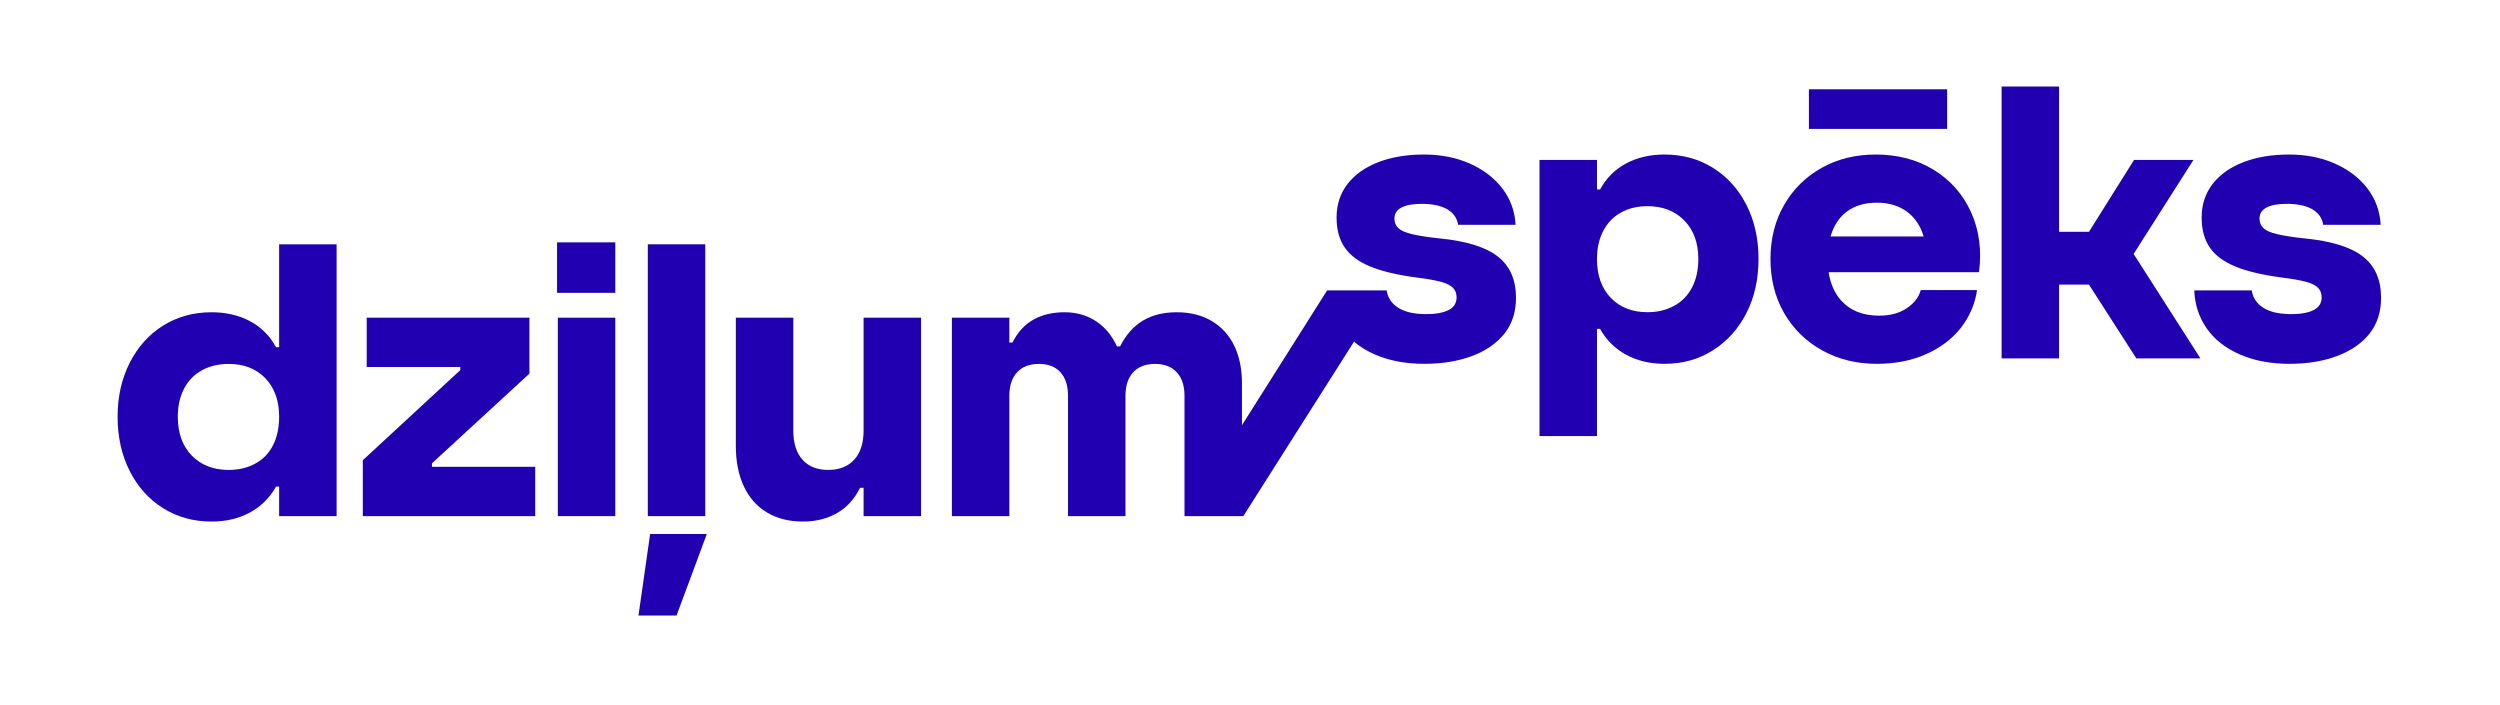 <?xml version="1.0" encoding="UTF-8" standalone="no"?><!DOCTYPE svg PUBLIC "-//W3C//DTD SVG 1.1//EN" "http://www.w3.org/Graphics/SVG/1.1/DTD/svg11.dtd"><svg width="100%" height="100%" viewBox="0 0 706 199" version="1.1" xmlns="http://www.w3.org/2000/svg" xmlns:xlink="http://www.w3.org/1999/xlink" xml:space="preserve" xmlns:serif="http://www.serif.com/" style="fill-rule:evenodd;clip-rule:evenodd;stroke-linejoin:round;stroke-miterlimit:2;"><g><rect x="-0" y="0" width="705.62" height="198.273" style="fill:none;"/><g><path d="M77.131,125.685c-1.133,2.267 -2.796,4.005 -4.988,5.209c-2.195,1.208 -4.716,1.812 -7.566,1.812c-4.317,0 -7.788,-1.354 -10.421,-4.058c-2.629,-2.704 -3.946,-6.363 -3.946,-10.967c0,-3 0.583,-5.629 1.754,-7.896c1.171,-2.266 2.85,-4.004 5.046,-5.208c2.192,-1.208 4.713,-1.808 7.567,-1.808c4.312,-0 7.766,1.35 10.362,4.054c2.596,2.708 3.892,6.325 3.892,10.858c-0,3.071 -0.567,5.742 -1.7,8.004m1.7,-27.633l-0.879,0c-1.754,-3.217 -4.204,-5.662 -7.346,-7.35c-3.142,-1.679 -6.763,-2.521 -10.854,-2.521c-5.121,0 -9.688,1.263 -13.709,3.784c-4.02,2.525 -7.166,6.033 -9.429,10.529c-2.271,4.496 -3.404,9.558 -3.404,15.187c0,5.704 1.133,10.8 3.404,15.296c2.263,4.496 5.409,8.008 9.429,10.529c4.021,2.521 8.588,3.784 13.709,3.784c4.091,-0 7.712,-0.859 10.854,-2.575c3.142,-1.721 5.592,-4.15 7.346,-7.296l0.879,-0l-0,8.333l16.229,0l0,-76.758l-16.229,-0l-0,29.058Z" style="fill:#2000b1;fill-rule:nonzero;"/><path d="M121.982,130.841l27.525,-25.329l0,-15.796l-45.95,-0l0,13.929l26.429,-0l0,0.875l-27.525,25.442l0,15.791l48.688,0l-0,-13.925l-29.167,0l0,-0.987Z" style="fill:#2000b1;fill-rule:nonzero;"/><rect x="157.315" y="68.441" width="16.45" height="14.258" style="fill:#2000b1;"/><rect x="157.532" y="89.716" width="16.229" height="56.037" style="fill:#2000b1;"/><path d="M180.307,173.826l10.75,-0l8.55,-23.029l-16.008,-0l-3.292,23.029Z" style="fill:#2000b1;fill-rule:nonzero;"/><rect x="182.94" y="68.991" width="16.229" height="76.763" style="fill:#2000b1;"/><path d="M243.877,121.628c0,3.512 -0.875,6.233 -2.633,8.171c-1.754,1.937 -4.204,2.904 -7.346,2.904c-3.146,-0 -5.575,-0.967 -7.292,-2.904c-1.721,-1.938 -2.575,-4.659 -2.575,-8.171l0,-31.913l-16.233,0l-0,36.192c-0,4.383 0.75,8.188 2.246,11.404c1.5,3.217 3.675,5.684 6.525,7.4c2.854,1.717 6.254,2.579 10.2,2.579c3.583,0 6.762,-0.787 9.541,-2.358c2.775,-1.571 4.971,-3.967 6.58,-7.183l0.987,-0l0,8.004l16.229,-0l0,-56.038l-16.229,0l0,31.913Z" style="fill:#2000b1;fill-rule:nonzero;"/><path d="M422.958,72.424c-3.438,-2.667 -8.921,-4.367 -16.45,-5.1c-3.363,-0.362 -5.959,-0.767 -7.784,-1.204c-1.829,-0.442 -3.108,-1.004 -3.837,-1.7c-0.734,-0.696 -1.096,-1.592 -1.096,-2.688c-0,-1.387 0.654,-2.429 1.971,-3.125c1.316,-0.695 3.216,-1.045 5.704,-1.045c3.071,-0 5.483,0.516 7.237,1.537c1.755,1.025 2.78,2.488 3.071,4.388l16.229,-0c-0.22,-3.875 -1.462,-7.292 -3.729,-10.255c-2.266,-2.962 -5.321,-5.3 -9.154,-7.016c-3.842,-1.717 -8.171,-2.579 -12.996,-2.579c-4.825,-0 -9.104,0.712 -12.833,2.137c-3.729,1.429 -6.633,3.475 -8.717,6.142c-2.083,2.671 -3.125,5.833 -3.125,9.487c0,3.438 0.767,6.267 2.304,8.5c1.534,2.229 3.946,4.021 7.238,5.371c3.287,1.354 7.712,2.396 13.271,3.125c2.921,0.367 5.171,0.767 6.741,1.204c1.571,0.442 2.688,1.009 3.346,1.704c0.659,0.696 0.984,1.588 0.984,2.684c-0,1.608 -0.75,2.796 -2.246,3.566c-1.5,0.767 -3.6,1.15 -6.304,1.15c-3.438,0 -6.088,-0.604 -7.95,-1.808c-1.867,-1.208 -2.946,-2.833 -3.238,-4.883l-16.821,-0l-24.046,38.062l0,-11.829c0,-4.092 -0.729,-7.637 -2.191,-10.637c-1.463,-2.996 -3.584,-5.317 -6.363,-6.963c-2.775,-1.646 -6.066,-2.467 -9.866,-2.467c-3.73,0 -6.909,0.788 -9.542,2.359c-2.633,1.571 -4.788,4 -6.467,7.291l-0.879,0c-1.392,-3.07 -3.362,-5.445 -5.925,-7.129c-2.558,-1.679 -5.521,-2.521 -8.879,-2.521c-3.363,0 -6.292,0.696 -8.771,2.084c-2.487,1.387 -4.462,3.546 -5.925,6.471l-0.879,-0l-0,-7.021l-16.229,-0l-0,56.037l16.229,0l-0,-33.996c-0,-2.85 0.733,-5.058 2.196,-6.633c1.462,-1.571 3.508,-2.358 6.141,-2.358c2.634,-0 4.659,0.787 6.084,2.358c1.429,1.575 2.141,3.783 2.141,6.633l0,33.996l16.23,0l-0,-33.996c-0,-2.85 0.729,-5.058 2.191,-6.633c1.463,-1.571 3.509,-2.358 6.142,-2.358c2.633,-0 4.679,0.787 6.142,2.358c1.458,1.575 2.191,3.783 2.191,6.633l0,33.996l16.613,0l31.254,-49.258c1.65,1.383 3.558,2.583 5.775,3.562c4.058,1.792 8.754,2.688 14.092,2.688c5.045,-0 9.52,-0.733 13.433,-2.196c3.908,-1.458 6.962,-3.562 9.158,-6.304c2.192,-2.742 3.288,-6.121 3.288,-10.142c-0,-5.116 -1.717,-9.012 -5.154,-11.679" style="fill:#2000b1;fill-rule:nonzero;"/><path d="M477.853,81.141c-1.171,2.266 -2.85,4.004 -5.046,5.208c-2.192,1.208 -4.713,1.813 -7.563,1.813c-4.316,-0 -7.771,-1.355 -10.366,-4.059c-2.596,-2.704 -3.892,-6.362 -3.892,-10.966c-0,-3 0.583,-5.63 1.754,-7.896c1.171,-2.267 2.833,-4.004 4.992,-5.209c2.154,-1.208 4.658,-1.808 7.512,-1.808c4.309,0 7.784,1.35 10.417,4.054c2.633,2.709 3.946,6.325 3.946,10.859c-0,3.07 -0.588,5.741 -1.754,8.004m5.92,-33.721c-4.02,-2.521 -8.587,-3.783 -13.704,-3.783c-4.1,-0 -7.716,0.841 -10.858,2.52c-3.146,1.688 -5.596,4.134 -7.35,7.35l-0.875,0l-0,-8.333l-16.229,0l-0,77.967l16.229,-0l-0,-30.267l0.875,0c1.754,3.146 4.204,5.579 7.35,7.296c3.142,1.717 6.758,2.575 10.858,2.575c5.117,-0 9.684,-1.279 13.704,-3.838c4.021,-2.558 7.167,-6.07 9.434,-10.529c2.266,-4.458 3.396,-9.537 3.396,-15.241c-0,-5.7 -1.13,-10.784 -3.396,-15.242c-2.267,-4.458 -5.413,-7.95 -9.434,-10.475" style="fill:#2000b1;fill-rule:nonzero;"/><path d="M522.518,59.099c2.083,-1.242 4.587,-1.862 7.512,-1.862c2.85,-0 5.334,0.62 7.455,1.862c2.12,1.246 3.745,3.038 4.879,5.375c0.354,0.729 0.633,1.504 0.875,2.304l-26.288,0c0.221,-0.762 0.479,-1.5 0.796,-2.196c1.096,-2.412 2.688,-4.237 4.771,-5.483m23.579,-11.129c-4.717,-2.888 -10.183,-4.333 -16.4,-4.333c-5.7,-0 -10.8,1.262 -15.296,3.783c-4.496,2.525 -8.025,6.017 -10.579,10.475c-2.562,4.458 -3.842,9.542 -3.842,15.242c0,5.704 1.28,10.783 3.842,15.241c2.554,4.459 6.121,7.971 10.692,10.529c4.566,2.559 9.737,3.838 15.516,3.838c5.188,-0 9.83,-0.917 13.925,-2.742c4.092,-1.829 7.367,-4.312 9.817,-7.458c2.446,-3.142 3.963,-6.688 4.55,-10.638l-15.9,0c-0.512,1.975 -1.812,3.675 -3.896,5.1c-2.083,1.425 -4.696,2.138 -7.837,2.138c-4.609,-0 -8.192,-1.425 -10.75,-4.275c-1.867,-2.079 -3.034,-4.758 -3.538,-8.004l42.467,-0c0.804,-6.213 0.054,-11.863 -2.246,-16.946c-2.304,-5.079 -5.812,-9.063 -10.525,-11.95" style="fill:#2000b1;fill-rule:nonzero;"/><rect x="510.84" y="25.216" width="39.038" height="11.183" style="fill:#2000b1;"/><path d="M619.423,45.172l-16.775,0l-12.725,20.288l-8.442,-0l0,-41.013l-16.229,0l0,76.763l16.229,-0l0,-20.838l8.442,0l13.379,20.838l18.096,-0l-18.863,-29.5l16.888,-26.538Z" style="fill:#2000b1;fill-rule:nonzero;"/><path d="M667.255,72.424c-3.437,-2.667 -8.92,-4.367 -16.45,-5.1c-3.362,-0.362 -5.958,-0.767 -7.783,-1.204c-1.829,-0.442 -3.108,-1.004 -3.837,-1.7c-0.734,-0.696 -1.096,-1.592 -1.096,-2.688c-0,-1.387 0.654,-2.429 1.971,-3.125c1.316,-0.695 3.216,-1.045 5.704,-1.045c3.071,-0 5.483,0.516 7.237,1.537c1.754,1.025 2.779,2.488 3.071,4.388l16.229,-0c-0.221,-3.875 -1.462,-7.292 -3.729,-10.255c-2.267,-2.962 -5.321,-5.3 -9.154,-7.016c-3.842,-1.717 -8.171,-2.579 -12.996,-2.579c-4.825,-0 -9.104,0.712 -12.833,2.137c-3.729,1.429 -6.634,3.475 -8.717,6.142c-2.083,2.671 -3.125,5.833 -3.125,9.487c0,3.438 0.767,6.267 2.304,8.5c1.534,2.229 3.946,4.021 7.238,5.371c3.287,1.354 7.712,2.396 13.271,3.125c2.92,0.367 5.17,0.767 6.741,1.204c1.571,0.442 2.688,1.009 3.346,1.704c0.658,0.696 0.983,1.588 0.983,2.684c0,1.608 -0.75,2.796 -2.245,3.566c-1.5,0.767 -3.6,1.15 -6.305,1.15c-3.437,0 -6.087,-0.604 -7.95,-1.808c-1.866,-1.208 -2.945,-2.833 -3.237,-4.883l-16.229,-0c0.146,3.95 1.296,7.5 3.454,10.641c2.154,3.142 5.262,5.609 9.321,7.4c4.058,1.792 8.754,2.688 14.091,2.688c5.046,-0 9.521,-0.733 13.434,-2.196c3.908,-1.458 6.962,-3.562 9.158,-6.304c2.192,-2.742 3.288,-6.121 3.288,-10.142c-0,-5.116 -1.717,-9.012 -5.155,-11.679" style="fill:#2000b1;fill-rule:nonzero;"/></g></g></svg>